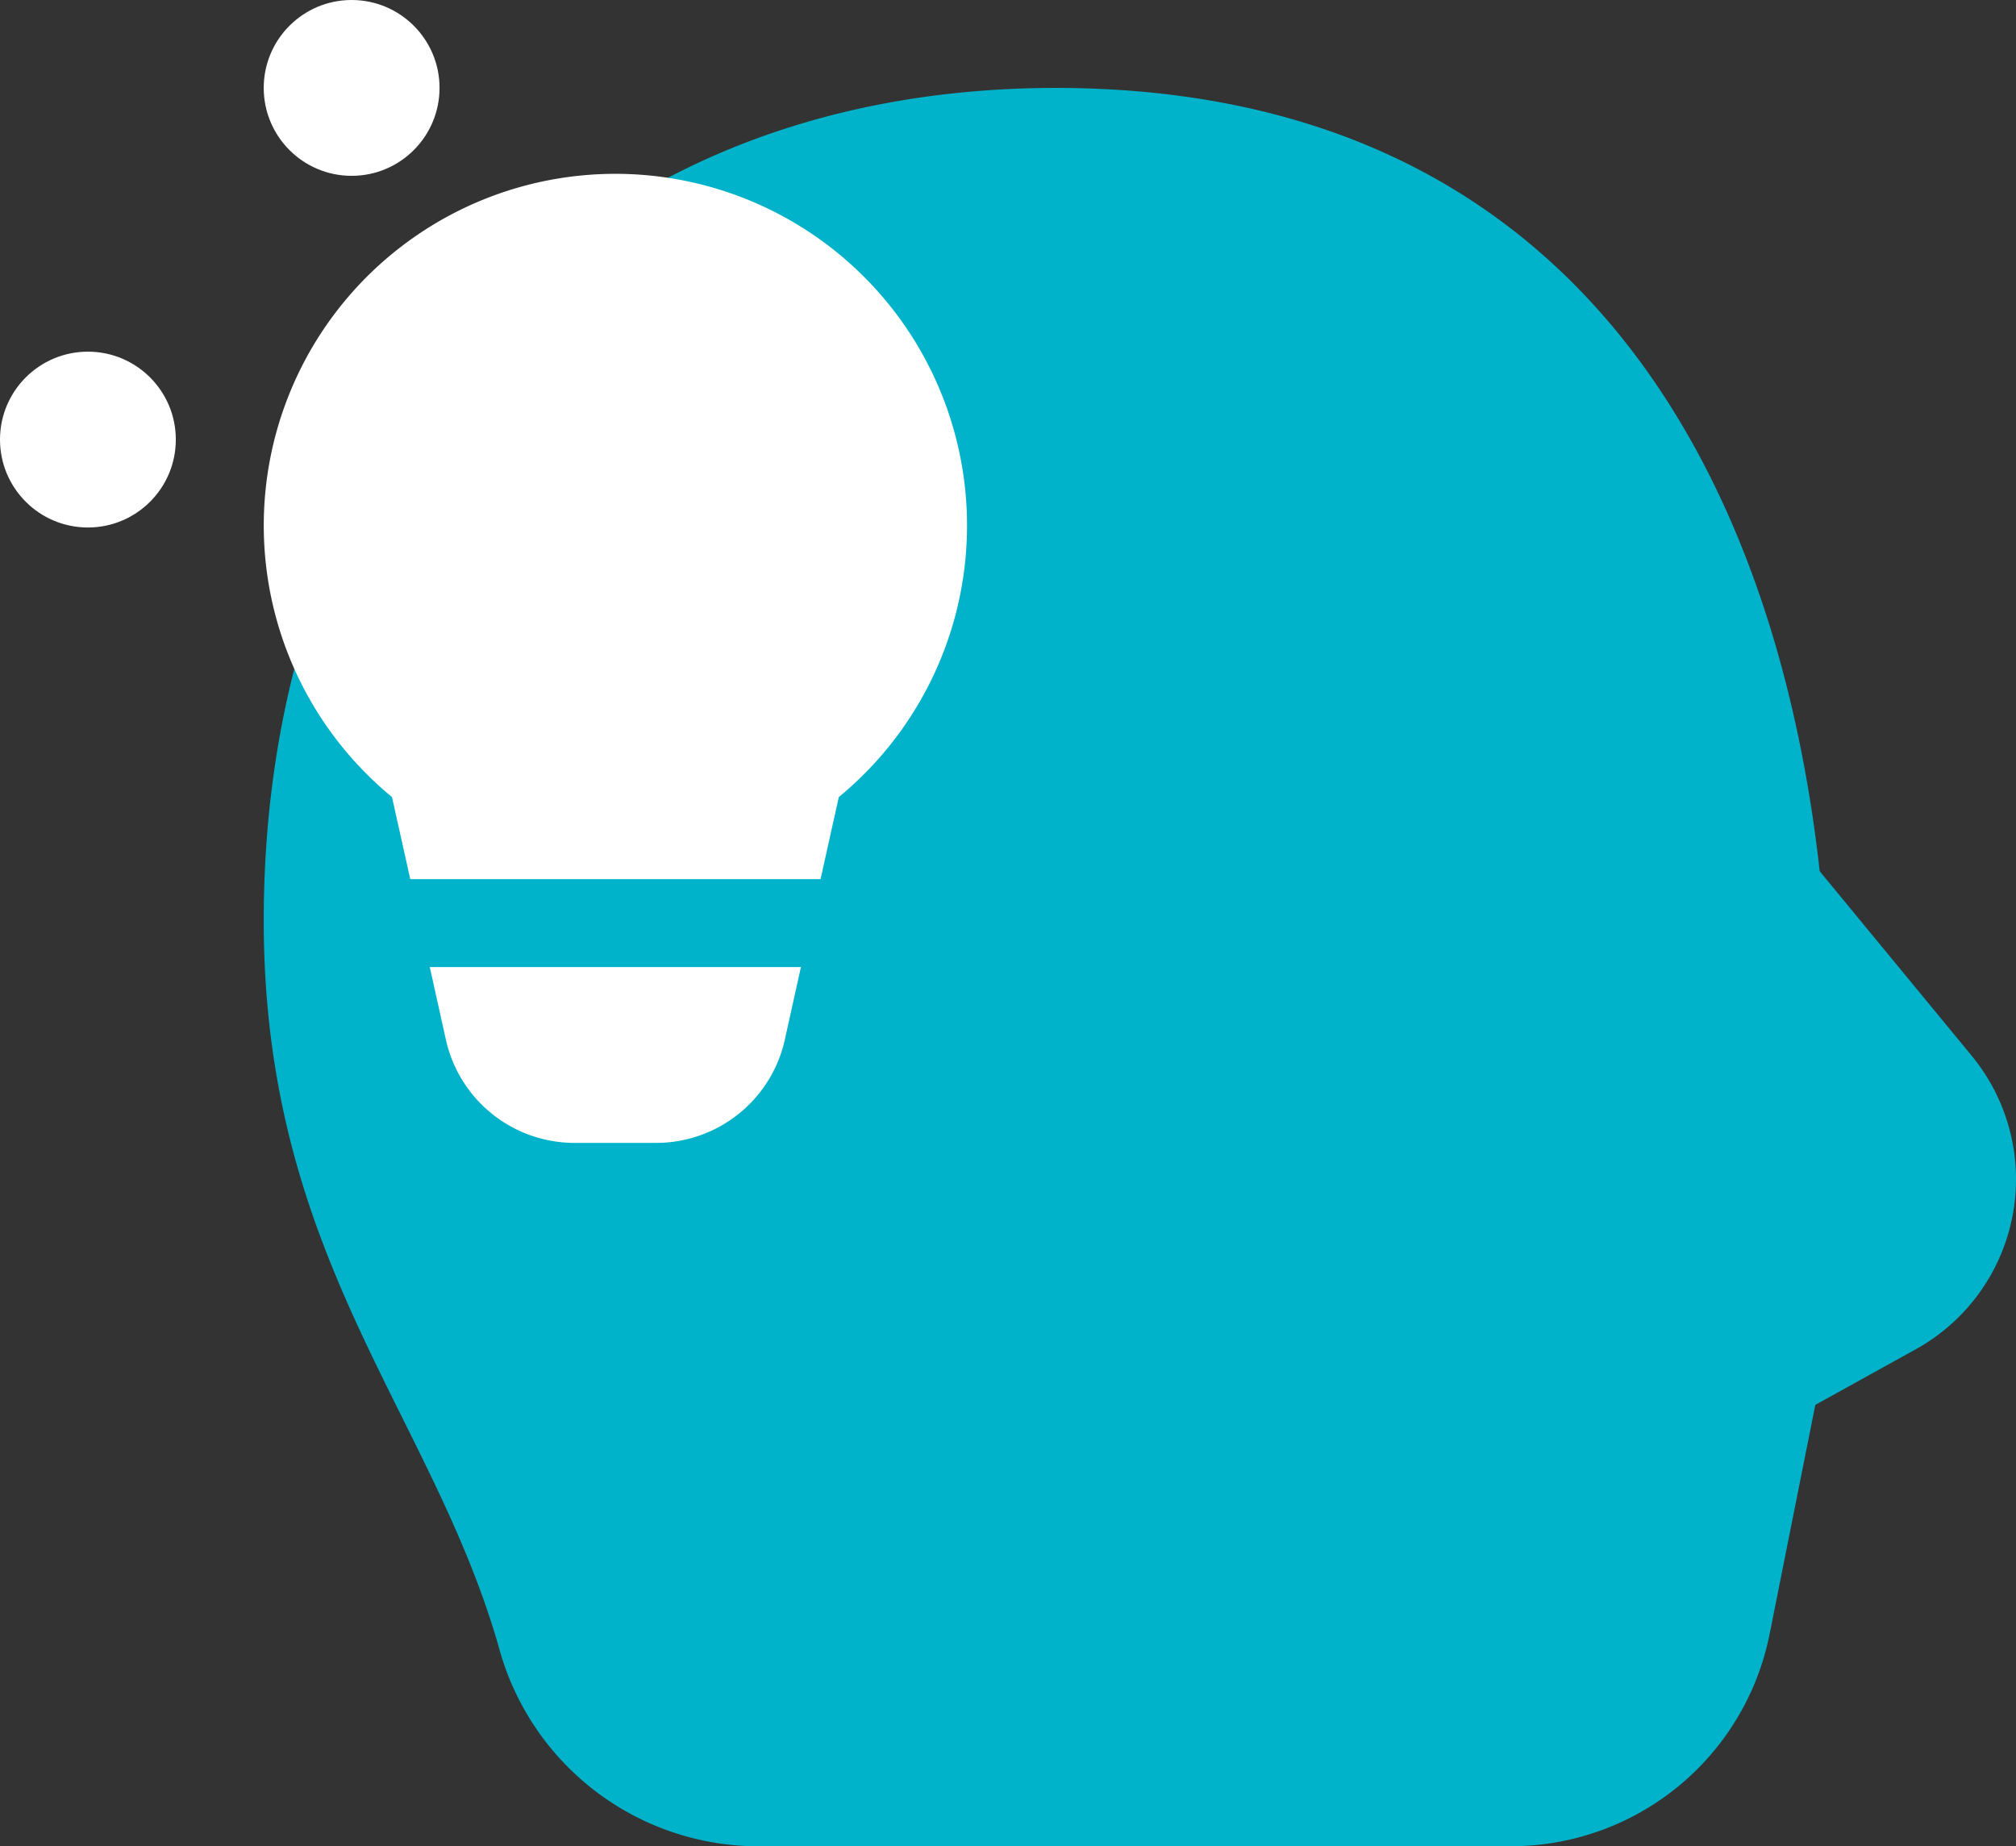 <svg xmlns="http://www.w3.org/2000/svg" width="22.933" height="21" viewBox="0 0 22.933 21">
  <rect x="0" y="0" width="22.933" height="21" fill="#333333" stroke="none"/>
  <g id="Group_1066" data-name="Group 1066" transform="translate(-807 17193)">
    <g id="icons8-brainstorm-skill_1_" data-name="icons8-brainstorm-skill (1)" transform="translate(806 -17194)">
      <path id="Path_3411" data-name="Path 3411" d="M23.43,13.01l-1.73-2.1C21.21,6.5,19,2,13,2c-5.66.01-9,4.14-9,9.47,0,3.83,1.9,5.58,2.67,8.25A3.06,3.06,0,0,0,9.56,22h8.63a3,3,0,0,0,2.94-2.412l.52-2.608,1.12-.62A2.21,2.21,0,0,0,23.43,13.01Z" fill="#00b3ca"/>
      <path id="Path_3412" data-name="Path 3412" d="M5.667,11h4.667l.208-.934a4,4,0,1,0-5.083,0Z" fill="#fff"/>
      <path id="Path_3413" data-name="Path 3413" d="M5.889,12l.183.825A1.5,1.5,0,0,0,7.537,14h.927a1.5,1.5,0,0,0,1.464-1.175L10.111,12Z" fill="#fff"/>
      <circle id="Ellipse_284" data-name="Ellipse 284" cx="1" cy="1" r="1" transform="translate(4 1)" fill="#fff"/>
      <circle id="Ellipse_285" data-name="Ellipse 285" cx="1" cy="1" r="1" transform="translate(1 5)" fill="#fff"/>
    </g>
  </g>
</svg>
